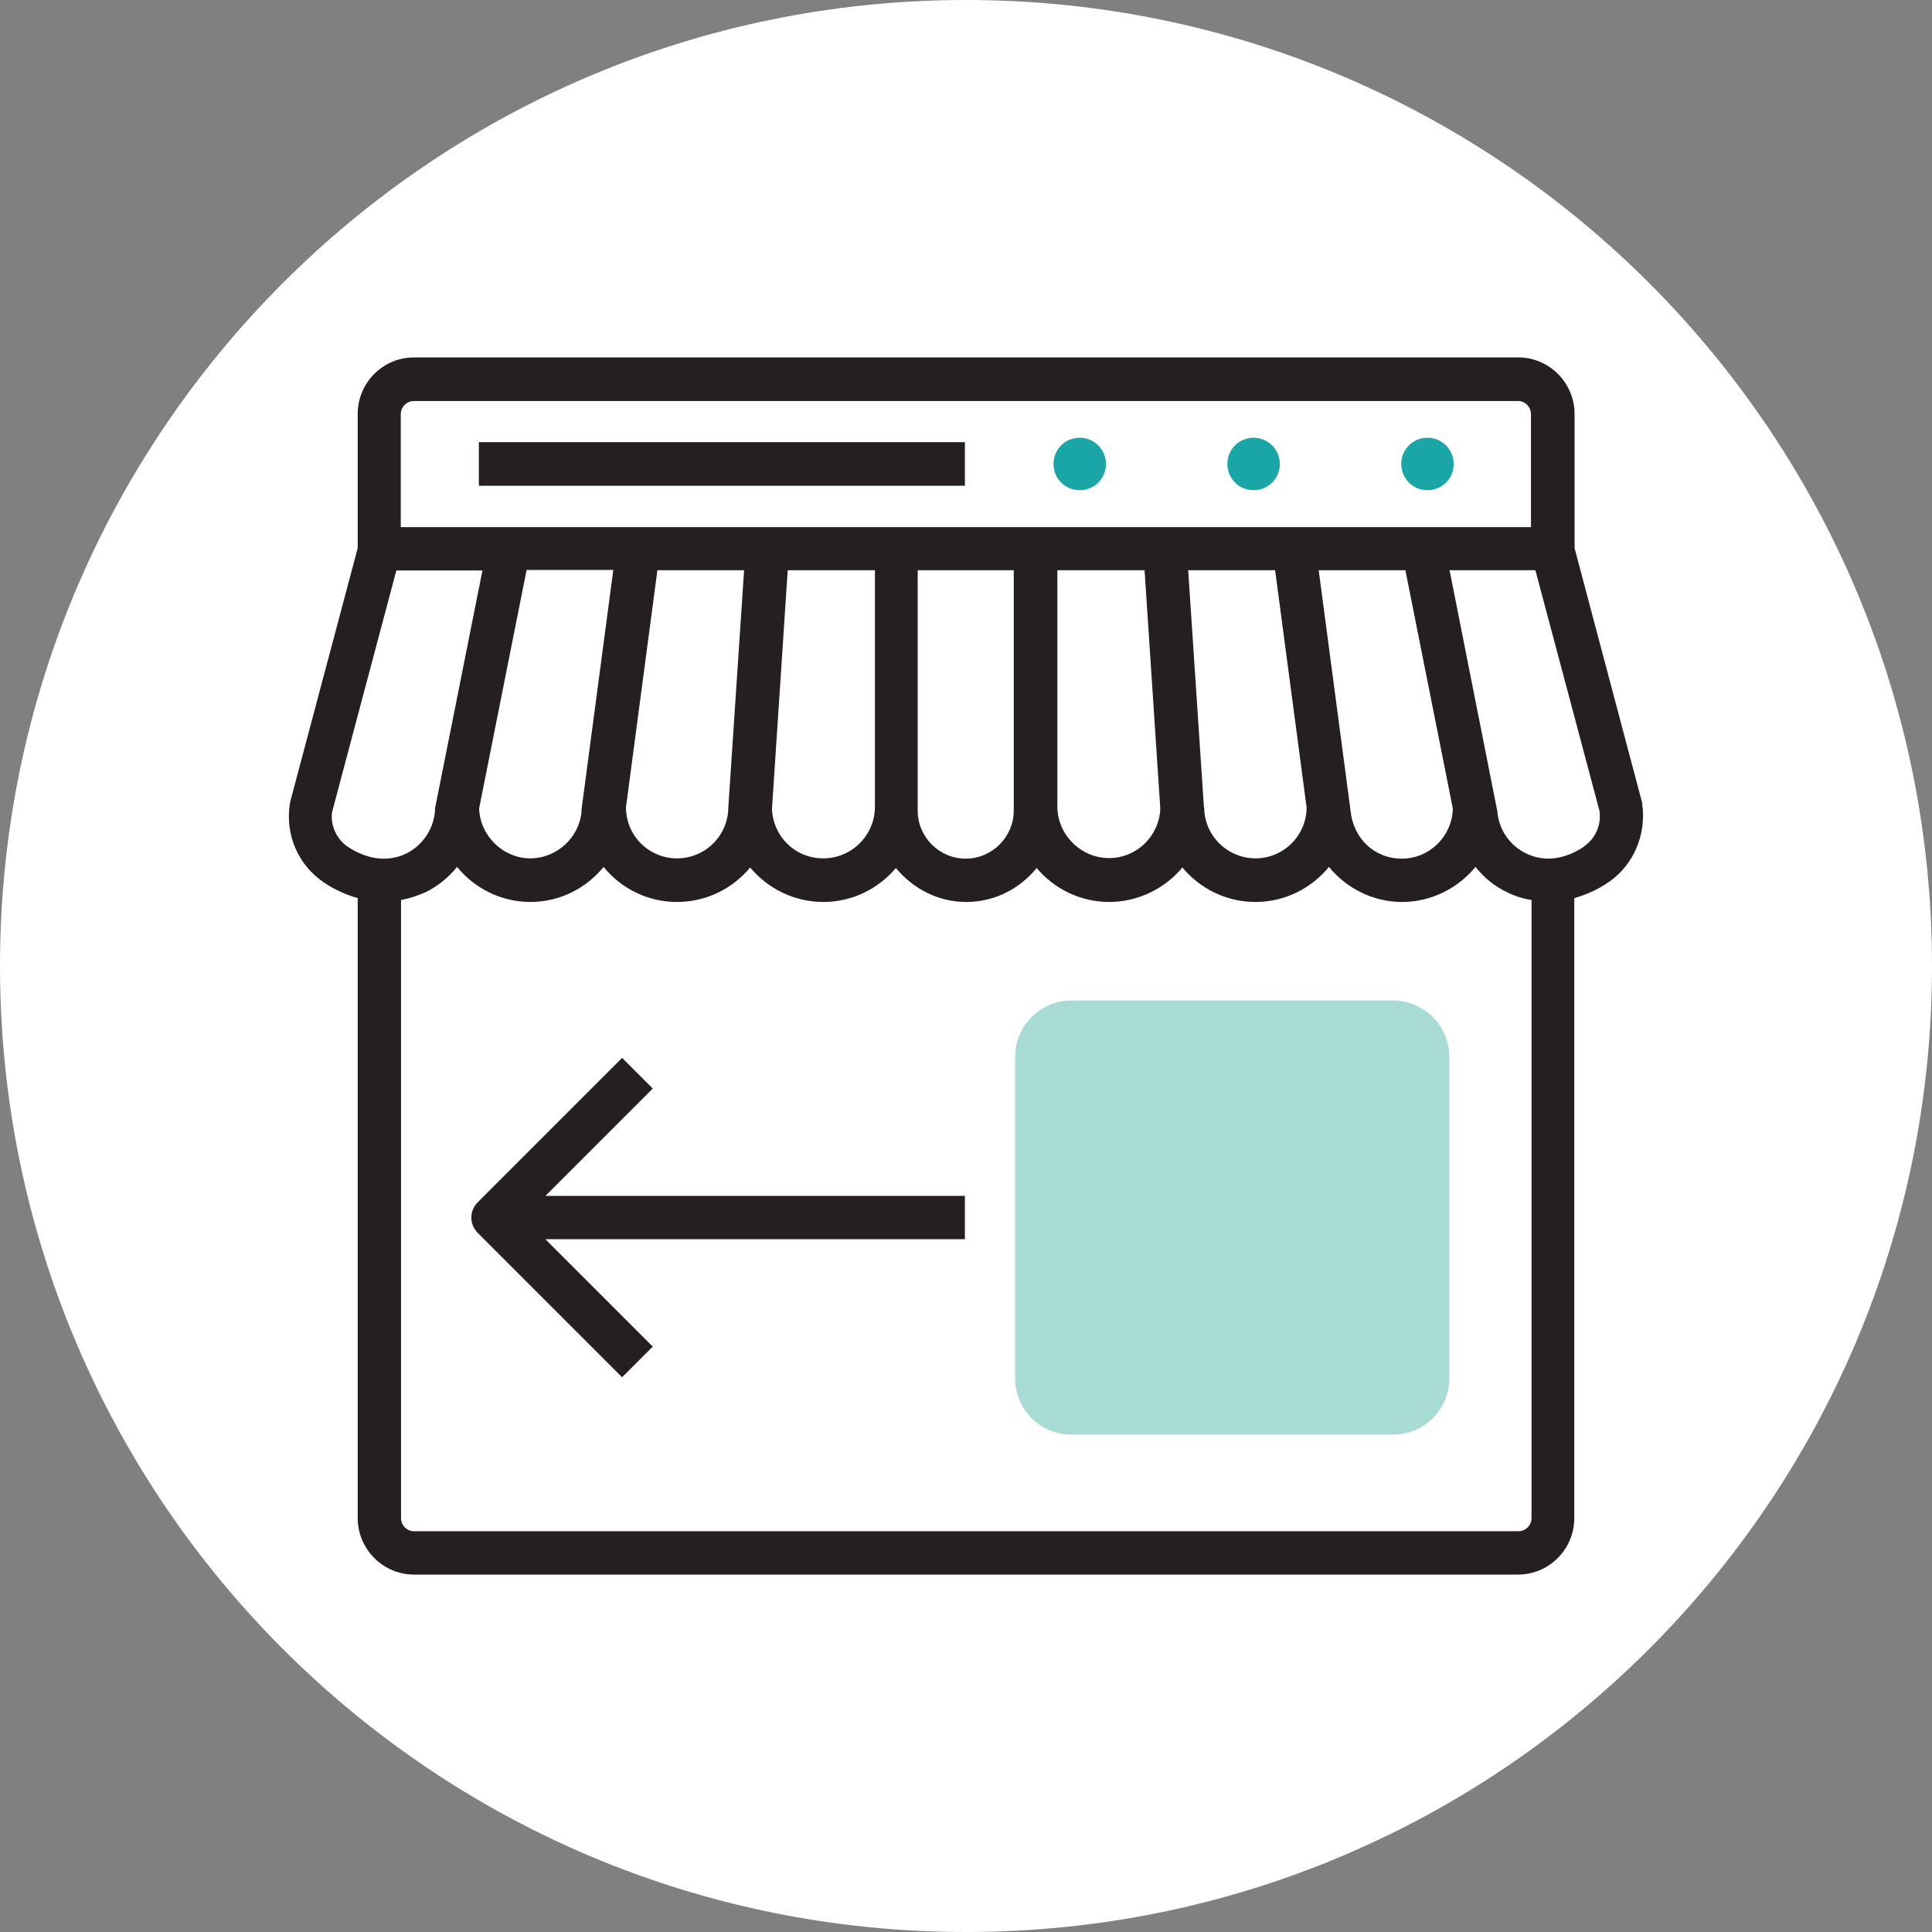 <?xml version="1.0" encoding="UTF-8"?><svg id="uuid-89ebdde7-1bcf-4e75-b7ee-b415894fca92" xmlns="http://www.w3.org/2000/svg" width="70" height="70" viewBox="0 0 70 70"><rect x="0" y="0" width="70" height="70" fill="#808080" stroke="none"/><defs><style>.uuid-8f2f93ee-36be-4871-a2b5-7f1b615c9cef,.uuid-10a7c782-9858-4956-b4bb-1182662064f0{stroke-miterlimit:10;}.uuid-8f2f93ee-36be-4871-a2b5-7f1b615c9cef,.uuid-10a7c782-9858-4956-b4bb-1182662064f0,.uuid-a544c641-998f-4ea6-9a28-932c8fac5d1b{fill:none;stroke-width:1.75px;}.uuid-8f2f93ee-36be-4871-a2b5-7f1b615c9cef,.uuid-a544c641-998f-4ea6-9a28-932c8fac5d1b{stroke:#251f21;}.uuid-10a7c782-9858-4956-b4bb-1182662064f0{stroke:#9bddd4;}.uuid-0fd7643a-f3e3-45e5-adbd-6653a2dfdcea{fill:#fff;}.uuid-d6e4e444-c560-40ea-80f5-0bf3fb59c850{fill:#a8dbd4;}.uuid-a544c641-998f-4ea6-9a28-932c8fac5d1b{stroke-linejoin:round;}.uuid-17b25e36-ac8c-4dda-9e8d-ac82ba04f7ca{fill:#251f21;}.uuid-54ed56d8-23fa-4c47-88e7-9434a34c9835{fill:#9bddd4;}.uuid-7e8c9a72-8238-4c5a-9554-ffeec6626e2e{fill:#1aa6a6;}.uuid-eb203b5f-4d05-4004-9128-abe2e59f6e68{fill:#00a9a7;}</style></defs><g id="uuid-9fd34a1c-1ac6-4ece-8135-27b57e8d5df1"><path class="uuid-8f2f93ee-36be-4871-a2b5-7f1b615c9cef" d="M58.62,31.67v25.56c0,.77-.63,1.4-1.4,1.4H12.77c-.77,0-1.4-.63-1.4-1.4v-25.58"/><path class="uuid-8f2f93ee-36be-4871-a2b5-7f1b615c9cef" d="M11.38,18.49v-5.72c0-.77.63-1.4,1.4-1.4h44.45c.77,0,1.4.63,1.4,1.4v6.1"/><line class="uuid-8f2f93ee-36be-4871-a2b5-7f1b615c9cef" x1="11.38" y1="18.19" x2="58.62" y2="18.19"/><line class="uuid-8f2f93ee-36be-4871-a2b5-7f1b615c9cef" x1="15.39" y1="14.78" x2="34.95" y2="14.78"/><line class="uuid-8f2f93ee-36be-4871-a2b5-7f1b615c9cef" x1="37.8" y1="18.28" x2="37.8" y2="28.83"/><path class="uuid-8f2f93ee-36be-4871-a2b5-7f1b615c9cef" d="M37.8,28.74c0,1.55-1.25,2.8-2.8,2.8s-2.8-1.25-2.8-2.8"/><line class="uuid-8f2f93ee-36be-4871-a2b5-7f1b615c9cef" x1="32.2" y1="28.83" x2="32.2" y2="18.28"/><line class="uuid-8f2f93ee-36be-4871-a2b5-7f1b615c9cef" x1="26.29" y1="28.83" x2="26.99" y2="18.28"/><path class="uuid-8f2f93ee-36be-4871-a2b5-7f1b615c9cef" d="M11.38,18.28l-2.74,10.3v.03c-.14.89.24,1.78.99,2.29,2.28,1.55,4.71.05,4.86-2.08l2.1-10.54"/><path class="uuid-8f2f93ee-36be-4871-a2b5-7f1b615c9cef" d="M14.52,28.61c0,1.62,1.32,2.93,2.93,2.93s2.81-1.19,2.93-2.7v-.02l1.4-10.54"/><path class="uuid-8f2f93ee-36be-4871-a2b5-7f1b615c9cef" d="M20.42,28.61c0,1.62,1.32,2.93,2.93,2.93s2.93-1.32,2.93-2.93"/><path class="uuid-8f2f93ee-36be-4871-a2b5-7f1b615c9cef" d="M26.3,28.6c0,1.63,1.32,2.95,2.95,2.95s2.95-1.32,2.95-2.95"/><line class="uuid-8f2f93ee-36be-4871-a2b5-7f1b615c9cef" x1="32.2" y1="18.28" x2="32.2" y2="28.83"/><path class="uuid-8f2f93ee-36be-4871-a2b5-7f1b615c9cef" d="M32.2,28.74c0,1.55,1.25,2.8,2.8,2.8s2.8-1.25,2.8-2.8"/><line class="uuid-8f2f93ee-36be-4871-a2b5-7f1b615c9cef" x1="37.8" y1="28.83" x2="37.8" y2="18.28"/><line class="uuid-8f2f93ee-36be-4871-a2b5-7f1b615c9cef" x1="43.71" y1="28.83" x2="43.01" y2="18.28"/><path class="uuid-8f2f93ee-36be-4871-a2b5-7f1b615c9cef" d="M58.62,18.28l2.74,10.3v.03c.14.89-.24,1.78-.99,2.29-2.28,1.55-4.71.05-4.86-2.08l-2.1-10.54"/><path class="uuid-8f2f93ee-36be-4871-a2b5-7f1b615c9cef" d="M55.48,28.61c0,1.62-1.32,2.93-2.93,2.93s-2.81-1.19-2.93-2.7v-.02l-1.4-10.54"/><path class="uuid-8f2f93ee-36be-4871-a2b5-7f1b615c9cef" d="M49.58,28.61c0,1.62-1.32,2.93-2.93,2.93s-2.93-1.32-2.93-2.93"/><path class="uuid-8f2f93ee-36be-4871-a2b5-7f1b615c9cef" d="M43.7,28.6c0,1.63-1.32,2.95-2.95,2.95s-2.95-1.32-2.95-2.95"/><path class="uuid-54ed56d8-23fa-4c47-88e7-9434a34c9835" d="M39.24,37.27h12.94c.77,0,1.4.63,1.4,1.4v12.94c0,.77-.63,1.4-1.4,1.4h-12.94c-.77,0-1.4-.63-1.4-1.4v-12.94c0-.77.63-1.4,1.4-1.4"/><rect class="uuid-10a7c782-9858-4956-b4bb-1182662064f0" x="37.84" y="37.27" width="15.74" height="15.74" rx="1.4" ry="1.4"/><line class="uuid-8f2f93ee-36be-4871-a2b5-7f1b615c9cef" x1="34.95" y1="45.14" x2="16.58" y2="45.14"/><polyline class="uuid-a544c641-998f-4ea6-9a28-932c8fac5d1b" points="21.76 50.95 15.95 45.14 21.76 39.33"/><path class="uuid-eb203b5f-4d05-4004-9128-abe2e59f6e68" d="M39.58,13.73c.58,0,1.05.47,1.05,1.05s-.47,1.05-1.05,1.05-1.05-.47-1.05-1.05.47-1.05,1.05-1.05"/><path class="uuid-eb203b5f-4d05-4004-9128-abe2e59f6e68" d="M46.58,13.73c.58,0,1.05.47,1.05,1.05s-.47,1.05-1.05,1.05-1.05-.47-1.05-1.05.47-1.05,1.05-1.05"/><path class="uuid-eb203b5f-4d05-4004-9128-abe2e59f6e68" d="M53.58,13.73c.58,0,1.05.47,1.05,1.05s-.47,1.05-1.05,1.05-1.05-.47-1.05-1.05.47-1.05,1.05-1.05"/><path class="uuid-0fd7643a-f3e3-45e5-adbd-6653a2dfdcea" d="M35,0c19.33,0,35,15.67,35,35s-15.67,35-35,35S0,54.33,0,35,15.67,0,35,0"/><rect class="uuid-17b25e36-ac8c-4dda-9e8d-ac82ba04f7ca" x="17.35" y="16.02" width="17.61" height="1.58"/><path class="uuid-17b25e36-ac8c-4dda-9e8d-ac82ba04f7ca" d="M59.51,29.13l-2.46-9.27v-4.86c0-1.13-.92-2.05-2.04-2.05H15c-1.13,0-2.04.92-2.04,2.05v4.86l-2.44,9.17-.02.11c-.17,1.11.31,2.21,1.23,2.83.4.27.81.45,1.23.57v22.46c0,1.13.92,2.05,2.04,2.05h40c1.13,0,2.04-.92,2.04-2.05v-22.46c.42-.12.84-.3,1.23-.57.92-.62,1.39-1.74,1.23-2.84M15,14.53h40c.26,0,.47.21.47.48v4.09H14.52v-4.09c0-.26.21-.48.47-.48h0ZM22.22,20.66l-1.15,8.67v.07c-.08.95-.9,1.7-1.86,1.7s-1.82-.8-1.85-1.81l1.72-8.64h3.14,0ZM23.81,20.66h3.15l-.57,8.57h0c0,1.04-.83,1.87-1.86,1.87s-1.85-.83-1.85-1.85l1.14-8.6h0ZM28.54,20.66h3.16v8.57c0,1.03-.84,1.87-1.87,1.87s-1.82-.8-1.86-1.79l.57-8.64h0ZM33.27,20.66h3.46v8.71c0,.95-.78,1.74-1.74,1.74s-1.74-.78-1.74-1.74v-8.71h0ZM38.31,20.66h3.16l.57,8.64c-.04.99-.85,1.79-1.86,1.79s-1.87-.84-1.87-1.87v-8.58h0ZM43.62,29.25h0s0-.01,0-.01l-.57-8.58h3.15l1.14,8.59c0,1.02-.83,1.85-1.85,1.85s-1.86-.83-1.86-1.85h0ZM47.78,20.66h3.14l1.72,8.64c-.03,1-.84,1.81-1.85,1.81s-1.77-.75-1.86-1.76l-1.15-8.68ZM12.03,29.43l2.33-8.76h3.12l-1.72,8.63v.1c-.06.66-.46,1.24-1.05,1.53-.65.31-1.4.22-2.11-.25-.41-.28-.63-.78-.57-1.24h0ZM55.01,55.48H15c-.26,0-.47-.21-.47-.48v-22.39c.3-.06.59-.15.88-.28.46-.22.85-.55,1.15-.92.63.77,1.59,1.27,2.66,1.27s2.02-.5,2.65-1.27c.63.78,1.59,1.27,2.66,1.27s2.02-.49,2.65-1.25c.63.76,1.59,1.25,2.65,1.25s1.99-.48,2.63-1.23c.61.74,1.52,1.23,2.55,1.23s1.94-.48,2.55-1.23c.63.75,1.58,1.23,2.63,1.23s2.02-.49,2.65-1.25c.63.76,1.58,1.25,2.65,1.25s2.03-.5,2.66-1.27c.63.77,1.59,1.27,2.65,1.27s2.03-.5,2.66-1.27c.31.39.7.71,1.15.92.28.14.57.23.88.28v22.39c0,.26-.21.48-.47.48h0ZM57.4,30.67c-.71.48-1.46.57-2.11.25-.6-.29-.99-.88-1.04-1.53l-1.73-8.73h3.11l2.32,8.71c.08.5-.14,1.01-.55,1.29"/><path class="uuid-d6e4e444-c560-40ea-80f5-0bf3fb59c850" d="M38.82,36.25h11.65c1.13,0,2.04.92,2.04,2.04v11.65c0,1.13-.91,2.04-2.04,2.04h-11.65c-1.13,0-2.04-.91-2.04-2.04v-11.65c0-1.13.92-2.04,2.04-2.04"/><path class="uuid-17b25e36-ac8c-4dda-9e8d-ac82ba04f7ca" d="M23.65,39.44l-1.11-1.11-5.23,5.23c-.31.31-.31.8,0,1.11l5.23,5.23,1.11-1.11-3.89-3.89h15.2v-1.57h-15.2l3.89-3.89Z"/><path class="uuid-7e8c9a72-8238-4c5a-9554-ffeec6626e2e" d="M39.12,15.86c.52,0,.95.42.95.95s-.42.95-.95.95-.95-.42-.95-.95.42-.95.95-.95"/><path class="uuid-7e8c9a72-8238-4c5a-9554-ffeec6626e2e" d="M45.42,15.86c.52,0,.95.42.95.95s-.42.95-.95.95-.95-.42-.95-.95.42-.95.95-.95"/><path class="uuid-7e8c9a72-8238-4c5a-9554-ffeec6626e2e" d="M51.72,15.86c.52,0,.95.42.95.95s-.42.95-.95.95-.95-.42-.95-.95.42-.95.95-.95"/></g></svg>